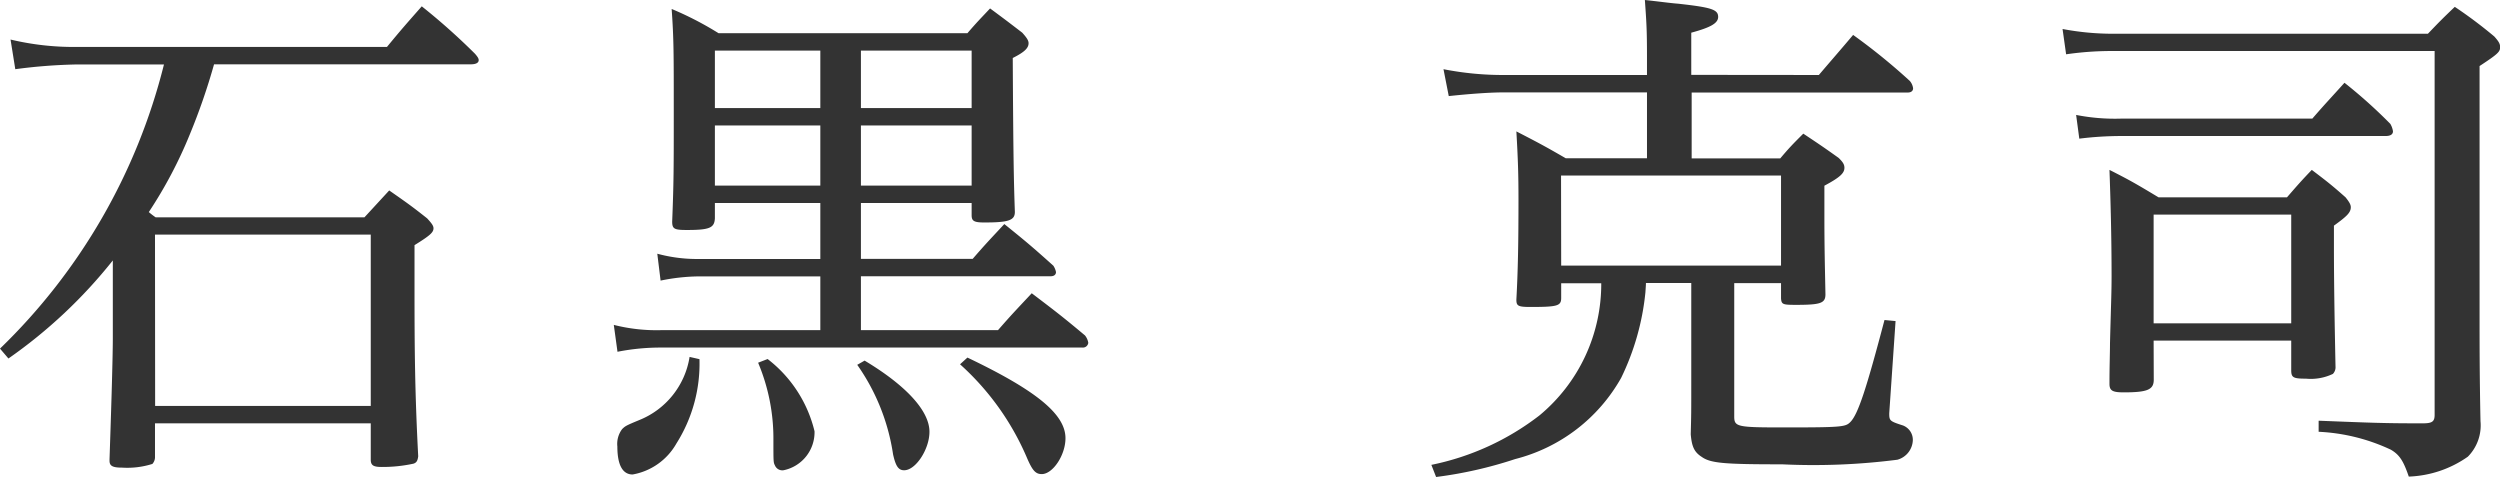 <svg xmlns="http://www.w3.org/2000/svg" width="75.872" height="14.48" viewBox="0 0 75.872 14.48"><path d="M-62.864-11.408c.16,0,.24-.048.24-.128,0-.048-.032-.1-.112-.192a19.606,19.606,0,0,0-1.616-1.44c-.464.528-.608.688-1.056,1.232H-74.8a8.237,8.237,0,0,1-2.032-.224l.144.9a16.216,16.216,0,0,1,1.872-.144h2.64a18.06,18.06,0,0,1-4.976,8.624l.256.3a15.014,15.014,0,0,0,3.168-2.976V-3.1c0,.672-.064,2.624-.1,3.68V.624c0,.16.1.208.384.208A2.526,2.526,0,0,0-72.528.72a.306.306,0,0,0,.08-.192V-.512H-65.9v1.1c0,.176.08.224.336.224a4.434,4.434,0,0,0,.96-.1c.1-.032.128-.1.144-.224-.1-1.92-.112-3.232-.112-5.072V-5.92c.464-.288.576-.384.576-.512,0-.08-.064-.16-.192-.3-.464-.368-.624-.48-1.152-.848l-.752.816h-6.336a2.352,2.352,0,0,1-.208-.16A13.37,13.37,0,0,0-71.392-9.28a19.007,19.007,0,0,0,.736-2.128ZM-72.448-6.24H-65.9v5.2h-6.544Zm21.424-.96h3.36v.368c0,.176.064.224.384.224.736,0,.928-.064.928-.32-.032-.912-.048-1.664-.064-4.672.352-.176.48-.3.48-.448,0-.08-.048-.16-.192-.32-.416-.32-.544-.416-.976-.736-.3.32-.4.416-.688.752h-7.552a9.946,9.946,0,0,0-1.424-.736c.064.912.064,1.3.064,3.152,0,1.632,0,2.1-.048,3.3,0,.224.064.256.448.256.688,0,.832-.064.848-.352V-7.2h3.2v1.7h-3.7a4.6,4.6,0,0,1-1.248-.16l.1.816a5.965,5.965,0,0,1,1.168-.128h3.68v1.632H-57.1a5.258,5.258,0,0,1-1.424-.16l.112.816a6.716,6.716,0,0,1,1.3-.128H-44.3a.163.163,0,0,0,.176-.144.482.482,0,0,0-.1-.224c-.688-.576-.9-.736-1.616-1.28-.448.48-.592.624-1.024,1.12h-4.16V-4.976h5.76c.1,0,.16-.048.16-.128a.535.535,0,0,0-.08-.192c-.624-.56-.832-.736-1.488-1.264-.416.448-.544.576-.96,1.056h-3.392Zm0-.528V-9.552h3.36v1.824Zm-1.232,0h-3.2V-9.552h3.2Zm1.232-2.352v-1.744h3.36v1.744Zm-1.232,0h-3.2v-1.744h3.2Zm-3.968,7.552A2.481,2.481,0,0,1-57.76-.608c-.384.16-.416.176-.512.272a.745.745,0,0,0-.144.528c0,.56.16.848.464.848A1.907,1.907,0,0,0-56.624.1a4.531,4.531,0,0,0,.7-2.56Zm2.08.176A5.924,5.924,0,0,1-53.68,0c0,.672,0,.672.048.768a.243.243,0,0,0,.256.144,1.176,1.176,0,0,0,.944-1.184,3.92,3.92,0,0,0-1.424-2.192Zm3.008.064A6.338,6.338,0,0,1-50.048.432c.08.352.16.48.336.48.352,0,.768-.64.768-1.168,0-.624-.688-1.392-1.968-2.16Zm3.12-.016A8.064,8.064,0,0,1-46,.5c.176.416.272.528.464.528.336,0,.72-.576.72-1.088,0-.72-.864-1.44-2.976-2.448Zm22.192-8.784v-1.28c.592-.16.816-.288.816-.48,0-.224-.208-.288-1.216-.4-.224-.016-.56-.064-1.008-.112.048.672.064.912.064,1.7v.576h-4.32a9.333,9.333,0,0,1-1.856-.176l.16.816c.608-.064,1.216-.112,1.68-.112h4.336v2h-2.464c-.608-.352-.816-.464-1.5-.816.048.832.064,1.3.064,2.064,0,1.3-.016,2.176-.064,3.04,0,.192.048.224.432.224.816,0,.928-.032.928-.272v-.448h1.216A5.18,5.18,0,0,1-30.432-.752a7.944,7.944,0,0,1-3.28,1.5l.144.368a12.665,12.665,0,0,0,2.4-.544,5.145,5.145,0,0,0,3.216-2.464,7.654,7.654,0,0,0,.736-2.592c.016-.24.016-.24.016-.288h1.376v2.976c0,.992,0,.992-.016,1.616.032.384.112.544.336.688.272.192.688.224,2.448.224A20.015,20.015,0,0,0-19.568.592.639.639,0,0,0-19.1,0a.467.467,0,0,0-.3-.448c-.4-.128-.416-.144-.416-.368l.192-2.8-.336-.032c-.544,2.064-.8,2.864-1.04,3.1-.144.144-.256.16-2,.16-1.44,0-1.52-.016-1.52-.336V-4.768H-23.1V-4.3c.016.176.048.192.448.192.752,0,.9-.048.9-.32-.016-.832-.032-1.44-.032-2.336v-.96c.48-.256.608-.384.608-.544,0-.1-.048-.176-.176-.3-.448-.32-.592-.416-1.072-.736-.32.32-.416.416-.7.752h-2.688v-2h6.56c.1,0,.16-.048.16-.128a.425.425,0,0,0-.1-.224A18.517,18.517,0,0,0-20.912-12.3c-.432.512-.576.672-1.04,1.216Zm-3.952,3.056H-23.1V-5.3h-6.672Zm15.328-3.68a9.717,9.717,0,0,1,1.36-.1h9.824V-.768c0,.208-.08.256-.368.256-1.168,0-1.536-.016-3.152-.08v.336A5.769,5.769,0,0,1-4.592.288c.272.16.384.352.544.816A3.319,3.319,0,0,0-2.256.5,1.347,1.347,0,0,0-1.872-.576C-1.9-1.968-1.9-2.848-1.9-3.856v-7.5c.56-.368.624-.432.624-.576,0-.1-.048-.176-.176-.32a13.762,13.762,0,0,0-1.2-.9c-.352.336-.464.448-.816.816h-9.616a8.17,8.17,0,0,1-1.472-.144Zm.4,2.56a10.354,10.354,0,0,1,1.28-.08h8.016c.144,0,.224-.048.224-.144a.631.631,0,0,0-.08-.224A15.1,15.1,0,0,0-6-10.848c-.416.464-.56.608-.976,1.088h-5.808a6.081,6.081,0,0,1-1.36-.112Zm2.256,6.128h4.176v.9c0,.224.064.256.448.256a1.56,1.56,0,0,0,.816-.144.29.29,0,0,0,.08-.224C-6.3-3.6-6.32-4.832-6.32-5.888v-.624c.4-.288.512-.4.512-.56,0-.08-.048-.16-.16-.3-.416-.368-.56-.48-1.024-.832-.336.352-.432.464-.752.832h-3.9c-.64-.384-.832-.5-1.488-.832.032.88.064,2.016.064,3.232,0,.5-.016.784-.048,2.032,0,.272-.016.7-.016,1.232,0,.208.1.256.432.256.72,0,.912-.08.912-.384Zm0-3.824h4.176v3.3h-4.176Z" transform="translate(77.152 13.36)" fill="#333"/></svg>